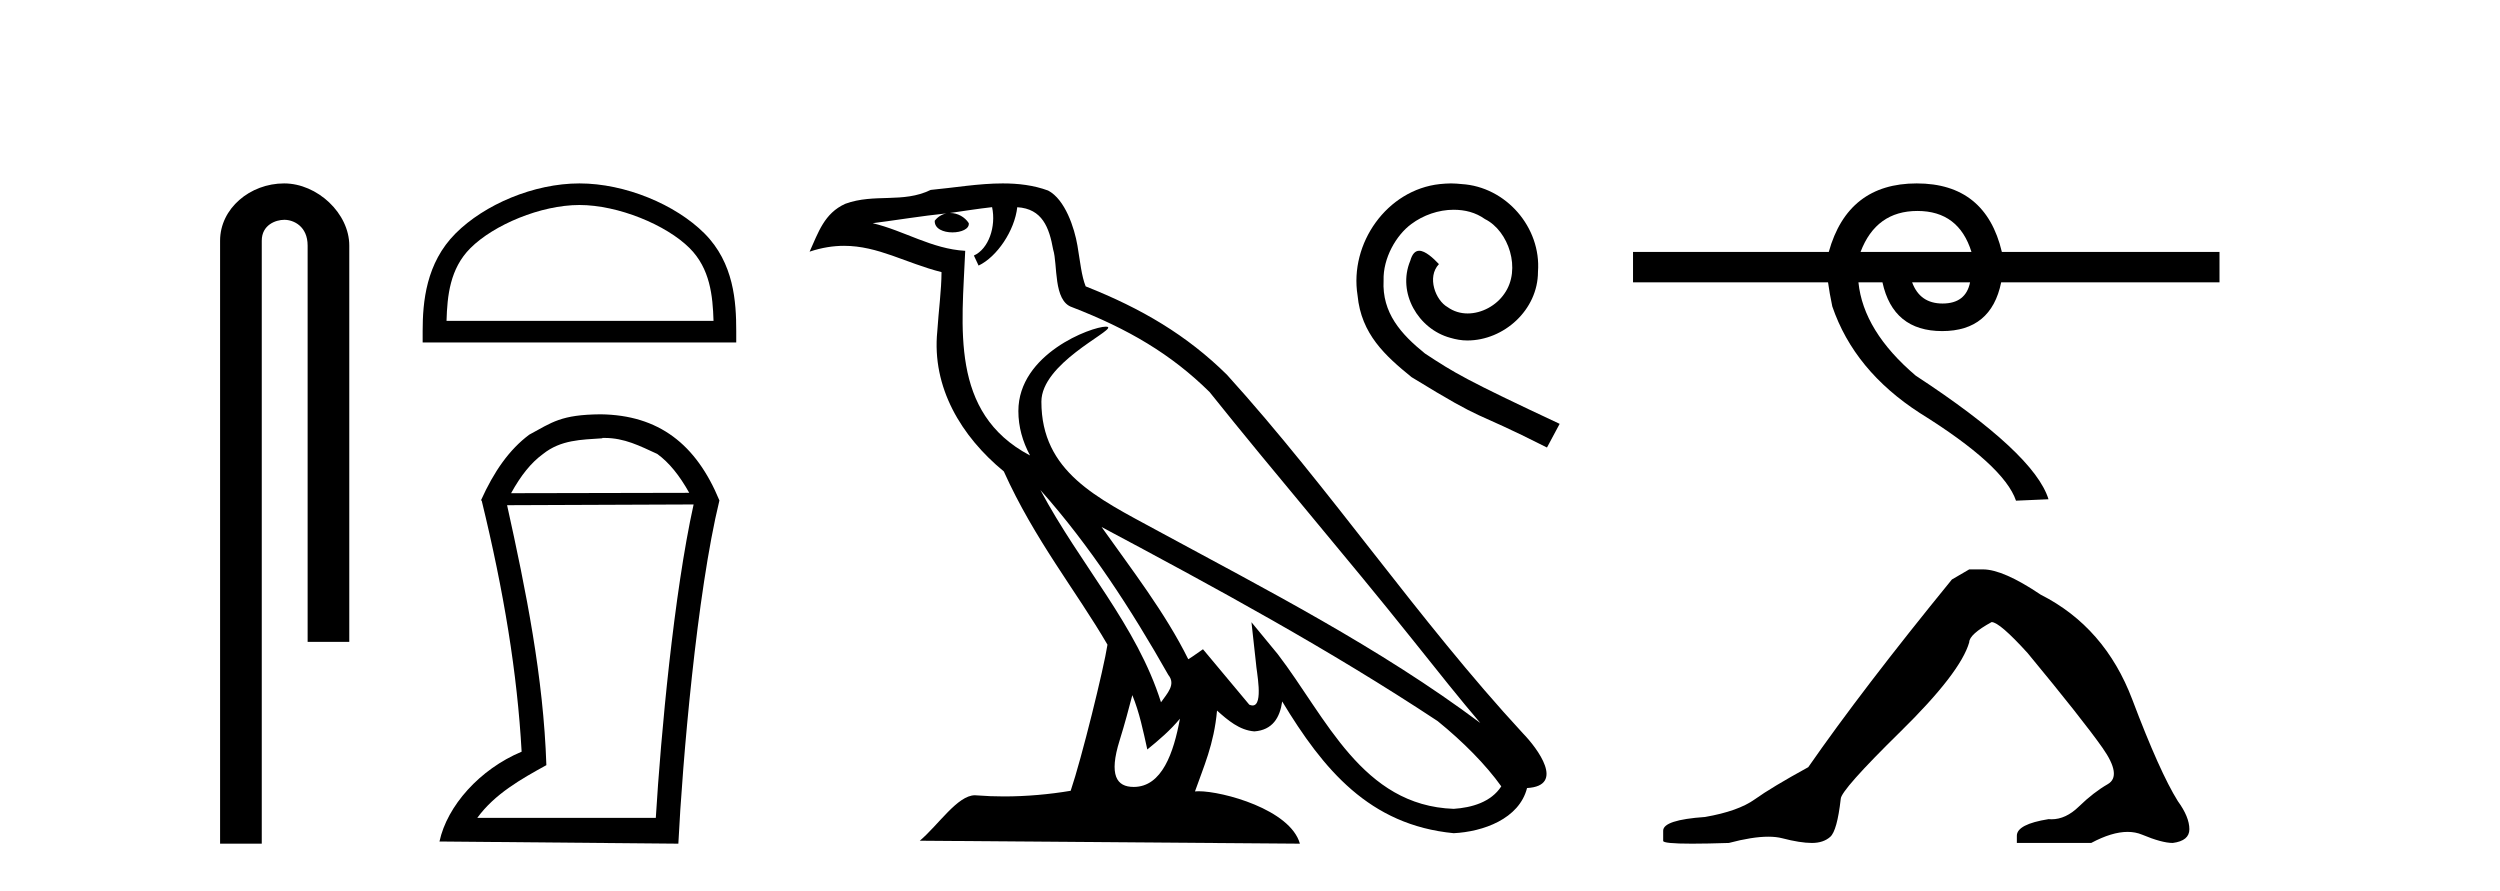<?xml version='1.0' encoding='UTF-8' standalone='yes'?><svg xmlns='http://www.w3.org/2000/svg' xmlns:xlink='http://www.w3.org/1999/xlink' width='115.0' height='41.0' ><path d='M 13.069 8.437 C 11.5 8.437 10.124 9.591 10.124 11.072 L 10.124 38.809 L 12.041 38.809 L 12.041 11.072 C 12.041 10.346 12.68 10.111 13.081 10.111 C 13.502 10.111 14.151 10.406 14.151 11.296 L 14.151 29.526 L 16.067 29.526 L 16.067 11.296 C 16.067 9.813 14.598 8.437 13.069 8.437 Z' style='fill:#000000;stroke:none' /><path d='M 26.655 9.43 C 28.429 9.43 30.65 10.341 31.724 11.416 C 32.664 12.356 32.787 13.603 32.822 14.761 L 20.54 14.761 C 20.574 13.603 20.697 12.356 21.637 11.416 C 22.712 10.341 24.88 9.43 26.655 9.43 ZM 26.655 8.437 C 24.55 8.437 22.285 9.409 20.958 10.736 C 19.596 12.098 19.442 13.89 19.442 15.231 L 19.442 15.754 L 33.867 15.754 L 33.867 15.231 C 33.867 13.89 33.765 12.098 32.404 10.736 C 31.076 9.409 28.759 8.437 26.655 8.437 Z' style='fill:#000000;stroke:none' /><path d='M 27.809 20.145 C 28.728 20.145 29.431 20.513 30.234 20.881 C 30.785 21.282 31.254 21.867 31.705 22.67 L 23.51 22.687 C 23.962 21.867 24.43 21.282 24.982 20.881 C 25.802 20.228 26.738 20.228 27.708 20.161 L 27.708 20.145 ZM 31.906 23.205 C 31.003 27.286 30.401 33.775 30.167 37.622 L 21.955 37.622 C 22.758 36.518 23.979 35.832 25.133 35.197 C 24.999 31.149 24.196 27.169 23.326 23.239 L 31.906 23.205 ZM 27.625 19.058 C 25.802 19.074 25.4 19.426 24.347 19.994 C 23.427 20.68 22.724 21.683 22.122 23.021 L 22.156 23.021 C 23.176 27.203 23.795 30.966 23.995 34.578 C 22.072 35.381 20.567 37.07 20.216 38.709 L 31.204 38.809 C 31.388 35.08 32.057 27.269 33.093 23.021 C 32.023 20.429 30.3 19.091 27.625 19.058 Z' style='fill:#000000;stroke:none' /><path d='M 47.857 22.54 L 47.857 22.54 C 50.151 25.118 52.051 28.06 53.744 31.048 C 54.099 31.486 53.699 31.888 53.406 32.305 C 52.29 28.763 49.723 26.03 47.857 22.54 ZM 45.636 9.529 C 45.828 10.422 45.476 11.451 44.799 11.755 L 45.015 12.217 C 45.861 11.815 46.673 10.612 46.794 9.532 C 47.948 9.601 48.264 10.47 48.445 11.479 C 48.661 12.168 48.442 13.841 49.315 14.13 C 51.895 15.129 53.868 16.285 55.638 18.031 C 58.693 21.852 61.886 25.552 64.94 29.376 C 66.127 30.865 67.213 32.228 68.094 33.257 C 63.455 29.789 58.271 27.136 53.186 24.38 C 50.483 22.911 47.904 21.71 47.904 18.477 C 47.904 16.738 51.108 15.281 50.976 15.055 C 50.965 15.035 50.928 15.026 50.869 15.026 C 50.211 15.026 46.845 16.274 46.845 18.907 C 46.845 19.637 47.04 20.313 47.379 20.944 C 47.374 20.944 47.369 20.943 47.364 20.943 C 43.671 18.986 44.257 15.028 44.4 11.538 C 42.866 11.453 41.602 10.616 40.144 10.267 C 41.275 10.121 42.402 9.933 43.535 9.816 L 43.535 9.816 C 43.322 9.858 43.128 9.982 42.998 10.154 C 42.98 10.526 43.4 10.69 43.811 10.69 C 44.211 10.69 44.601 10.534 44.563 10.264 C 44.382 9.982 44.052 9.799 43.715 9.799 C 43.705 9.799 43.695 9.799 43.685 9.799 C 44.249 9.719 45 9.599 45.636 9.529 ZM 52.087 31.976 C 52.417 32.78 52.589 33.632 52.776 34.476 C 53.314 34.04 53.836 33.593 54.277 33.06 L 54.277 33.06 C 53.99 34.623 53.453 36.199 52.151 36.199 C 51.364 36.199 50.999 35.667 51.504 34.054 C 51.742 33.293 51.932 32.566 52.087 31.976 ZM 50.673 24.242 L 50.673 24.242 C 55.939 27.047 61.153 29.879 66.133 33.171 C 67.306 34.122 68.351 35.181 69.059 36.172 C 68.589 36.901 67.696 37.152 66.87 37.207 C 62.654 37.06 61.004 32.996 58.778 30.093 L 57.567 28.622 L 57.775 30.507 C 57.79 30.846 58.137 32.452 57.619 32.452 C 57.575 32.452 57.525 32.44 57.467 32.415 L 55.337 29.865 C 55.109 30.015 54.895 30.186 54.66 30.325 C 53.603 28.187 52.056 26.196 50.673 24.242 ZM 46.128 8.437 C 45.021 8.437 43.887 8.636 42.812 8.736 C 41.53 9.361 40.232 8.884 38.887 9.373 C 37.916 9.809 37.644 10.693 37.242 11.576 C 37.814 11.386 38.335 11.308 38.826 11.308 C 40.393 11.308 41.654 12.097 43.31 12.518 C 43.307 13.349 43.177 14.292 43.115 15.242 C 42.858 17.816 44.215 20.076 46.176 21.685 C 47.581 24.814 49.525 27.214 50.944 29.655 C 50.775 30.752 49.755 34.89 49.251 36.376 C 48.266 36.542 47.214 36.636 46.179 36.636 C 45.762 36.636 45.347 36.62 44.941 36.588 C 44.91 36.584 44.878 36.582 44.847 36.582 C 44.048 36.582 43.171 37.945 42.311 38.673 L 59.796 38.809 C 59.35 37.233 56.243 36.397 55.139 36.397 C 55.075 36.397 55.019 36.399 54.969 36.405 C 55.359 35.29 55.845 34.243 55.983 32.686 C 56.471 33.123 57.018 33.595 57.702 33.644 C 58.537 33.582 58.876 33.011 58.981 32.267 C 60.873 35.396 62.989 37.951 66.87 38.327 C 68.211 38.261 69.882 37.675 70.244 36.25 C 72.022 36.149 70.718 34.416 70.058 33.737 C 65.217 28.498 61.222 22.517 56.439 17.238 C 54.597 15.421 52.517 14.192 49.941 13.173 C 49.75 12.702 49.687 12.032 49.562 11.295 C 49.426 10.491 48.997 9.174 48.213 8.765 C 47.544 8.519 46.842 8.437 46.128 8.437 Z' style='fill:#000000;stroke:none' /><path d='M 66.744 8.437 C 66.575 8.437 66.406 8.452 66.237 8.467 C 63.798 8.728 62.065 11.198 62.448 13.591 C 62.617 15.37 63.722 16.367 64.933 17.349 C 68.538 19.558 67.526 18.745 71.161 20.586 L 71.744 19.497 C 67.419 17.472 66.897 17.15 65.547 16.26 C 64.443 15.37 63.568 14.389 63.645 12.901 C 63.614 11.873 64.228 10.814 64.918 10.308 C 65.47 9.894 66.176 9.649 66.866 9.649 C 67.388 9.649 67.879 9.771 68.308 10.078 C 69.397 10.615 69.996 12.394 69.198 13.514 C 68.83 14.051 68.17 14.419 67.511 14.419 C 67.188 14.419 66.866 14.327 66.59 14.128 C 66.038 13.821 65.624 12.747 66.191 12.149 C 65.931 11.873 65.562 11.535 65.286 11.535 C 65.102 11.535 64.964 11.673 64.872 11.996 C 64.259 13.468 65.24 15.14 66.713 15.539 C 66.974 15.616 67.234 15.662 67.495 15.662 C 69.183 15.662 70.747 14.251 70.747 12.502 C 70.901 10.462 69.275 8.59 67.234 8.467 C 67.081 8.452 66.912 8.437 66.744 8.437 Z' style='fill:#000000;stroke:none' /><path d='M 88.202 9.704 Q 90.103 9.704 90.688 11.59 L 85.585 11.59 Q 86.3 9.704 88.202 9.704 ZM 90.623 12.987 Q 90.428 13.962 89.356 13.962 Q 88.316 13.962 87.958 12.987 ZM 88.169 8.437 Q 85 8.437 84.123 11.59 L 75.119 11.59 L 75.119 12.987 L 84.09 12.987 Q 84.155 13.475 84.285 14.093 Q 85.293 17.05 88.316 19.001 Q 92.184 21.406 92.736 23.031 L 94.231 22.966 Q 93.581 20.853 88.121 17.278 Q 85.715 15.23 85.488 12.987 L 86.593 12.987 Q 87.081 15.23 89.34 15.23 Q 91.599 15.23 92.054 12.987 L 102.097 12.987 L 102.097 11.59 L 92.086 11.59 Q 91.339 8.437 88.169 8.437 Z' style='fill:#000000;stroke:none' /><path d='M 90.584 26.192 L 89.787 26.657 Q 85.67 31.704 83.18 35.29 Q 81.486 36.22 80.723 36.767 Q 79.959 37.315 78.432 37.581 Q 76.506 37.714 76.506 38.212 L 76.506 38.245 L 76.506 38.677 Q 76.484 38.809 77.834 38.809 Q 78.509 38.809 79.527 38.776 Q 80.612 38.488 81.342 38.488 Q 81.708 38.488 81.984 38.56 Q 82.814 38.776 83.346 38.776 Q 83.877 38.776 84.192 38.494 Q 84.508 38.212 84.674 36.751 Q 84.674 36.352 87.43 33.646 Q 90.185 30.94 90.584 29.546 Q 90.584 29.181 91.613 28.616 Q 91.978 28.616 93.273 30.044 Q 95.797 33.098 96.71 34.393 Q 97.623 35.688 96.959 36.07 Q 96.295 36.452 95.631 37.099 Q 95.028 37.687 94.371 37.687 Q 94.304 37.687 94.236 37.68 Q 92.775 37.913 92.775 38.444 L 92.775 38.776 L 96.195 38.776 Q 97.147 38.267 97.87 38.267 Q 98.231 38.267 98.536 38.394 Q 99.449 38.776 99.947 38.776 Q 100.711 38.677 100.711 38.145 Q 100.711 37.581 100.179 36.85 Q 99.349 35.522 98.088 32.185 Q 96.826 28.849 93.871 27.354 Q 92.144 26.192 91.215 26.192 Z' style='fill:#000000;stroke:none' /></svg>